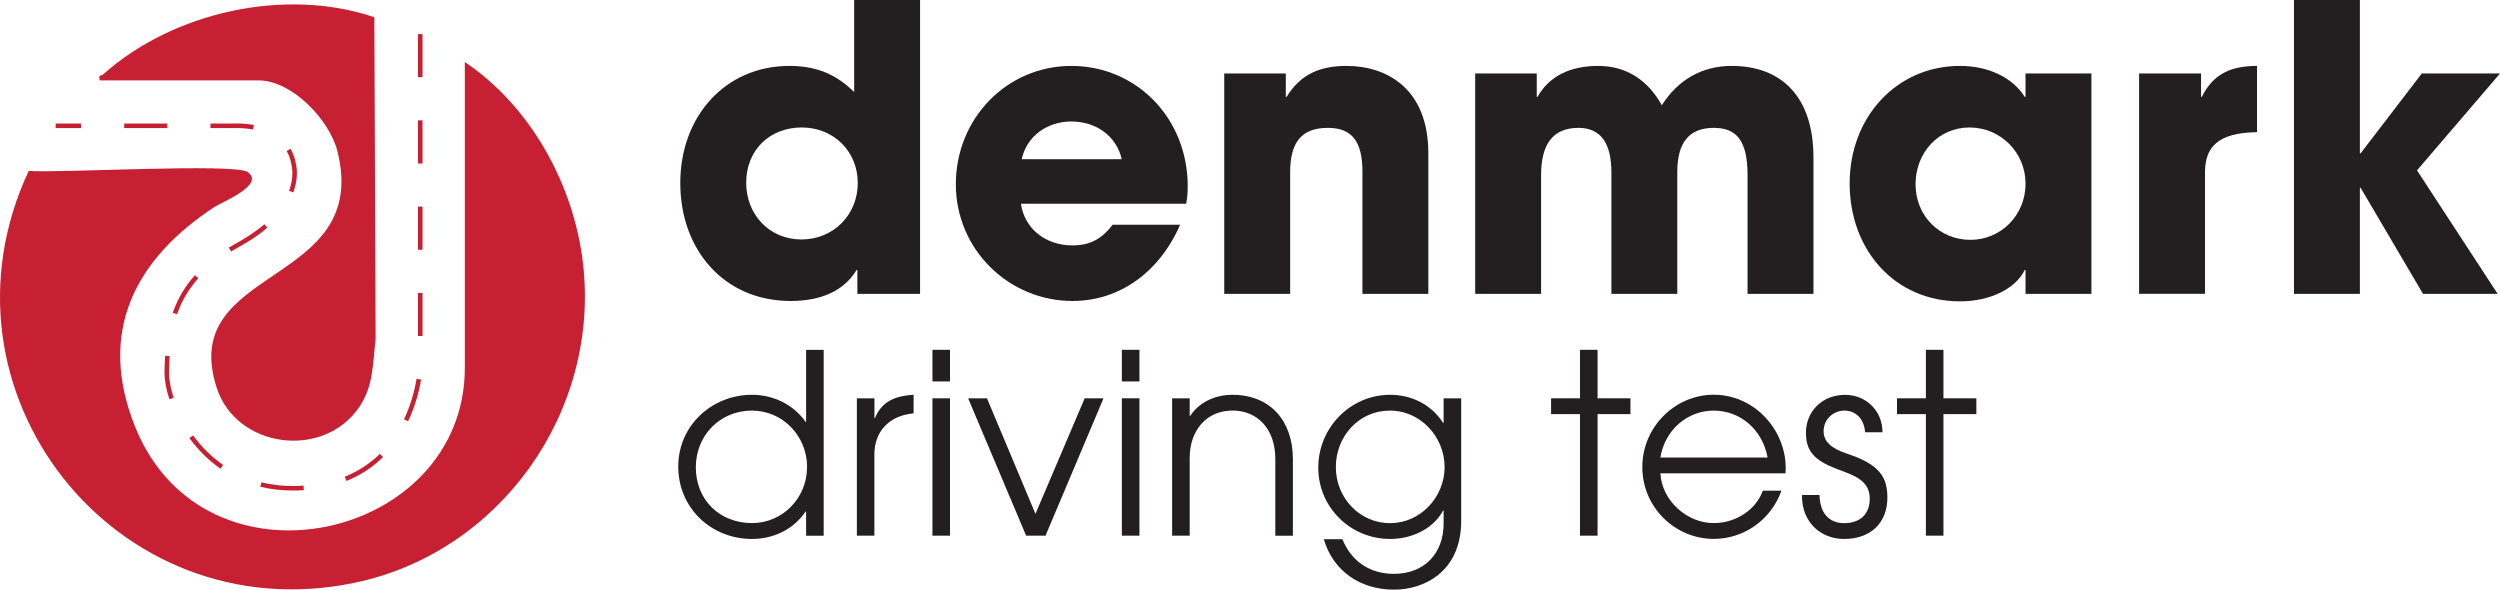 <?xml version="1.0" encoding="UTF-8"?>
<svg id="Layer_2" data-name="Layer 2" xmlns="http://www.w3.org/2000/svg" viewBox="0 0 455.18 107.36">
  <defs>
    <style>
      .cls-1 {
        fill: #231f20;
      }

      .cls-2 {
        fill: #c72032;
      }
    </style>
  </defs>
  <g id="Layer_1-2" data-name="Layer 1">
    <g>
      <g>
        <g>
          <path class="cls-1" d="M146.77,97.53v-4.39h-.09c-2.2,3.25-5.85,4.99-9.74,4.99-7.5,0-13.45-5.67-13.45-13.17s6.13-13.08,13.45-13.08c3.89,0,7.59,1.83,9.74,4.94h.09v-13.12h3.2v33.84h-3.2ZM146.95,85.05c0-5.58-4.34-10.29-10.06-10.29s-10.2,4.44-10.2,10.33,4.3,10.15,10.24,10.15c5.53,0,10.01-4.53,10.01-10.2Z"/>
          <path class="cls-1" d="M156.01,97.53v-25.01h3.2v3.61h.09c1.1-2.61,3.02-4.02,7.04-4.25v3.38h-.05c-4.62.46-7.09,3.48-7.09,7.5v14.77h-3.2Z"/>
          <path class="cls-1" d="M169.77,69.45v-5.76h3.2v5.76h-3.2ZM169.77,97.53v-25.01h3.2v25.01h-3.2Z"/>
          <path class="cls-1" d="M186.83,97.53l-10.56-25.01h3.43l8.83,21.04,8.96-21.04h3.43l-10.56,25.01h-3.52Z"/>
          <path class="cls-1" d="M204.26,69.45v-5.76h3.2v5.76h-3.2ZM204.26,97.53v-25.01h3.2v25.01h-3.2Z"/>
          <path class="cls-1" d="M232.2,97.53v-13.95c0-5.62-3.38-8.83-7.77-8.83-4.85,0-7.82,3.7-7.82,8.6v14.18h-3.2v-25.01h3.2v3.2h.09c1.6-2.42,4.44-3.84,7.68-3.84,6.91,0,11.02,4.76,11.02,11.71v13.95h-3.2Z"/>
          <path class="cls-1" d="M262.84,92.96h-.09c-1.78,3.29-5.62,5.17-9.65,5.17-7.13,0-13.08-5.67-13.08-12.99s5.9-13.26,13.08-13.26c4.02,0,7.59,1.88,9.65,5.12h.09v-4.48h3.2v22.36c0,9.05-6.58,12.48-12.21,12.48-6.17,0-11.11-3.38-12.8-9.19h3.38c1.65,4.07,5.03,6.31,9.38,6.31,5.67,0,9.05-3.84,9.05-9.15v-2.38ZM263.02,85.05c0-5.44-4.3-10.29-9.97-10.29s-9.83,4.71-9.83,10.29,4.3,10.2,9.88,10.2,9.92-4.8,9.92-10.2Z"/>
          <path class="cls-1" d="M287.67,97.53v-22.13h-5.26v-2.88h5.26v-8.83h3.2v8.83h5.99v2.88h-5.99v22.13h-3.2Z"/>
          <path class="cls-1" d="M302.31,86.19c.27,4.98,4.85,9.05,9.7,9.05,3.89,0,7.59-2.24,8.96-5.9h3.38c-1.92,5.4-6.95,8.78-12.3,8.78-7.09,0-13.03-5.76-13.03-13.08s5.99-13.17,12.99-13.17c7.5,0,13.12,6.45,13.12,13.35,0,.32-.04.64-.04.96h-22.77ZM321.83,83.31c-.92-5.03-4.89-8.55-9.83-8.55-4.67,0-8.83,3.38-9.7,8.55h19.53Z"/>
          <path class="cls-1" d="M339.58,78.69c-.18-2.42-1.69-3.93-3.75-3.93s-3.8,1.6-3.8,3.75c0,1.83,1.28,3.11,4.34,4.12,6.08,2.01,7.27,4.44,7.27,8,0,4.57-3.06,7.5-7.87,7.5-4.3,0-7.68-3.06-7.68-7.82v-.18h3.2c.05,3.34,1.78,5.12,4.48,5.12,2.88,0,4.66-1.6,4.66-4.48,0-2.42-1.55-3.75-4.44-4.8-4.39-1.6-7.18-2.83-7.18-7.13,0-4.02,3.02-6.95,7.13-6.95,3.75,0,6.81,2.84,6.81,6.81h-3.2Z"/>
          <path class="cls-1" d="M350.65,97.53v-22.13h-5.26v-2.88h5.26v-8.83h3.2v8.83h5.99v2.88h-5.99v22.13h-3.2Z"/>
        </g>
        <g>
          <path class="cls-1" d="M156.1,53.5v-4.34h-.14c-2.24,3.69-6.29,5.64-12,5.64-12.15,0-20.1-9.33-20.1-21.47s8.17-21.33,19.88-21.33c4.63,0,8.39,1.37,11.78,4.77V0h12v53.5h-11.42ZM156.17,33.26c0-5.57-4.27-10.05-10.19-10.05s-10.12,4.19-10.12,10.05,4.27,10.34,10.05,10.34,10.27-4.41,10.27-10.34Z"/>
          <path class="cls-1" d="M185.88,37.09c.65,4.55,4.48,7.59,9.4,7.59,3.25,0,5.35-1.23,7.3-3.76h12.29c-3.83,8.75-11.13,13.88-19.59,13.88-11.57,0-21.25-9.33-21.25-21.26s9.25-21.54,21.04-21.54,21.18,9.47,21.18,21.91c0,1.16-.07,2.1-.29,3.18h-30.08ZM204.24,28.99c-.94-4.12-4.55-6.87-9.18-6.87-4.34,0-8.1,2.6-9.04,6.87h18.22Z"/>
          <path class="cls-1" d="M248.06,53.5v-22.27c0-5.42-1.88-7.95-6.29-7.95-4.84,0-6.87,2.67-6.87,8.1v22.12h-12V13.38h11.21v4.26h.14c2.53-4.12,6.07-5.64,10.92-5.64,7.23,0,14.89,4.05,14.89,15.91v25.59h-12Z"/>
          <path class="cls-1" d="M318.18,53.5v-21.62c0-6.29-2.02-8.6-6.14-8.6-4.55,0-6.65,2.75-6.65,8.02v22.2h-12v-22.12c0-5.21-1.88-8.1-6-8.1-4.7,0-6.8,3.04-6.8,8.6v21.62h-12V13.38h11.21v4.26h.14c2.1-3.76,5.93-5.64,11.06-5.64s9.04,2.6,11.57,7.16c2.89-4.55,7.23-7.16,12.72-7.16,8.96,0,14.89,5.49,14.89,16.7v24.8h-12Z"/>
          <path class="cls-1" d="M368.79,53.5v-4.34h-.14c-1.74,3.54-6.51,5.71-11.78,5.71-11.86,0-20.1-9.33-20.1-21.47s8.6-21.4,20.1-21.4c4.92,0,9.47,1.95,11.78,5.64h.14v-4.26h12v40.12h-12ZM368.79,33.4c0-5.64-4.55-10.19-10.19-10.19s-9.83,4.55-9.83,10.34,4.41,10.12,9.98,10.12,10.05-4.48,10.05-10.27Z"/>
          <path class="cls-1" d="M389.47,53.5V13.38h11.28v4.26h.14c2.1-4.26,5.42-5.64,10.05-5.64v12.07c-7.16.07-9.47,2.75-9.47,7.3v22.12h-12Z"/>
          <path class="cls-1" d="M441.16,53.5l-11.35-19.3h-.14v19.3h-12V0h12v27.91h.14l11.13-14.53h14.24l-15.11,17.64,14.68,22.48h-13.59Z"/>
        </g>
      </g>
      <g>
        <path class="cls-2" d="M84.63,11.29c11.97,8.04,19.84,22.31,21.51,36.59,3.16,26.99-15.04,52.75-41.68,58.25C20.92,115.1-13.52,71.16,5.23,31.12c5.3.43,37.56-1.46,39.88.21,3.23,2.32-4.69,5.46-6.06,6.35-14.5,9.51-21.4,22.8-14.43,40.07,12.66,31.37,60.01,20.6,60.01-10.75V11.29Z"/>
        <path class="cls-2" d="M18.16,14.64c-.3-1.13.29-.81.61-1.09C31.49,2.19,51.91-2.38,68.16,3.14l.23,58.63c-.54,4.44-.36,8.48-2.97,12.33-6.5,9.6-22.39,7.57-25.97-3.52-7.23-22.37,28.18-18.27,21.99-43.03-1.42-5.7-8.26-12.91-14.35-12.91h-28.93Z"/>
        <path class="cls-2" d="M55.26,88.42c-.65.04-1.33.07-2.01.07-1.96,0-3.86-.23-5.65-.67l-.2.8c1.86.46,3.83.69,5.85.69.7,0,1.4-.02,2.07-.06l-.06-.83ZM69.16,82.64c-1.83,1.79-3.98,3.19-6.4,4.16l.32.77c2.51-1.01,4.75-2.47,6.66-4.35l-.58-.58ZM35.15,79.27l-.67.49c1.62,2.22,3.53,4.09,5.67,5.58l.48-.68c-2.07-1.44-3.91-3.25-5.48-5.39ZM75.85,68.97c-.3,1.79-.94,4.52-2.29,7.38l.74.35c1.4-2.94,2.06-5.75,2.37-7.59l-.82-.14ZM30.77,67.83c0-.09,0-.18.01-.27l.02-.63c.02-.66.04-1.37.08-2.11l-.82-.04c-.05.74-.07,1.45-.09,2.13l-.02.62v.3c0,1.39.3,3.07.89,4.86l.78-.26c-.55-1.68-.85-3.31-.85-4.6ZM76.1,53.33v7.85h.83v-7.85h-.83ZM35.49,50.1c-1.82,2.05-3.14,4.3-4.04,6.85l.78.27c.86-2.45,2.13-4.6,3.88-6.57l-.62-.55ZM48.14,40.83c-1.42,1.21-3.13,2.37-5.1,3.45-.48.26-.94.53-1.39.8l.43.71c.43-.27.89-.53,1.35-.79,2.03-1.09,3.79-2.29,5.25-3.55l-.54-.62ZM76.1,37.62v7.85h.83v-7.85h-.83ZM53.84,29.68c-.03-.24-.2-1.33-.94-2.59l-.72.41c.73,1.24.84,2.3.84,2.3l.02.09s.2.61.2,1.62c0,1.06-.21,2.15-.61,3.24l.78.28c.43-1.18.65-2.36.65-3.52,0-1-.17-1.66-.22-1.83ZM76.1,21.91v7.86h.83v-7.86h-.83ZM42.95,22.48c-.22,0-.45,0-.66.01h-3.97v.83h3.98c1.39-.04,2.64.04,3.77.26l.16-.81c-1-.2-2.11-.29-3.28-.29ZM22.61,22.49v.83h7.86v-.83h-7.86ZM10.13,22.49v.83h4.63v-.83h-4.63ZM76.1,6.21v7.85h.83v-7.85h-.83Z"/>
      </g>
    </g>
  </g>
</svg>